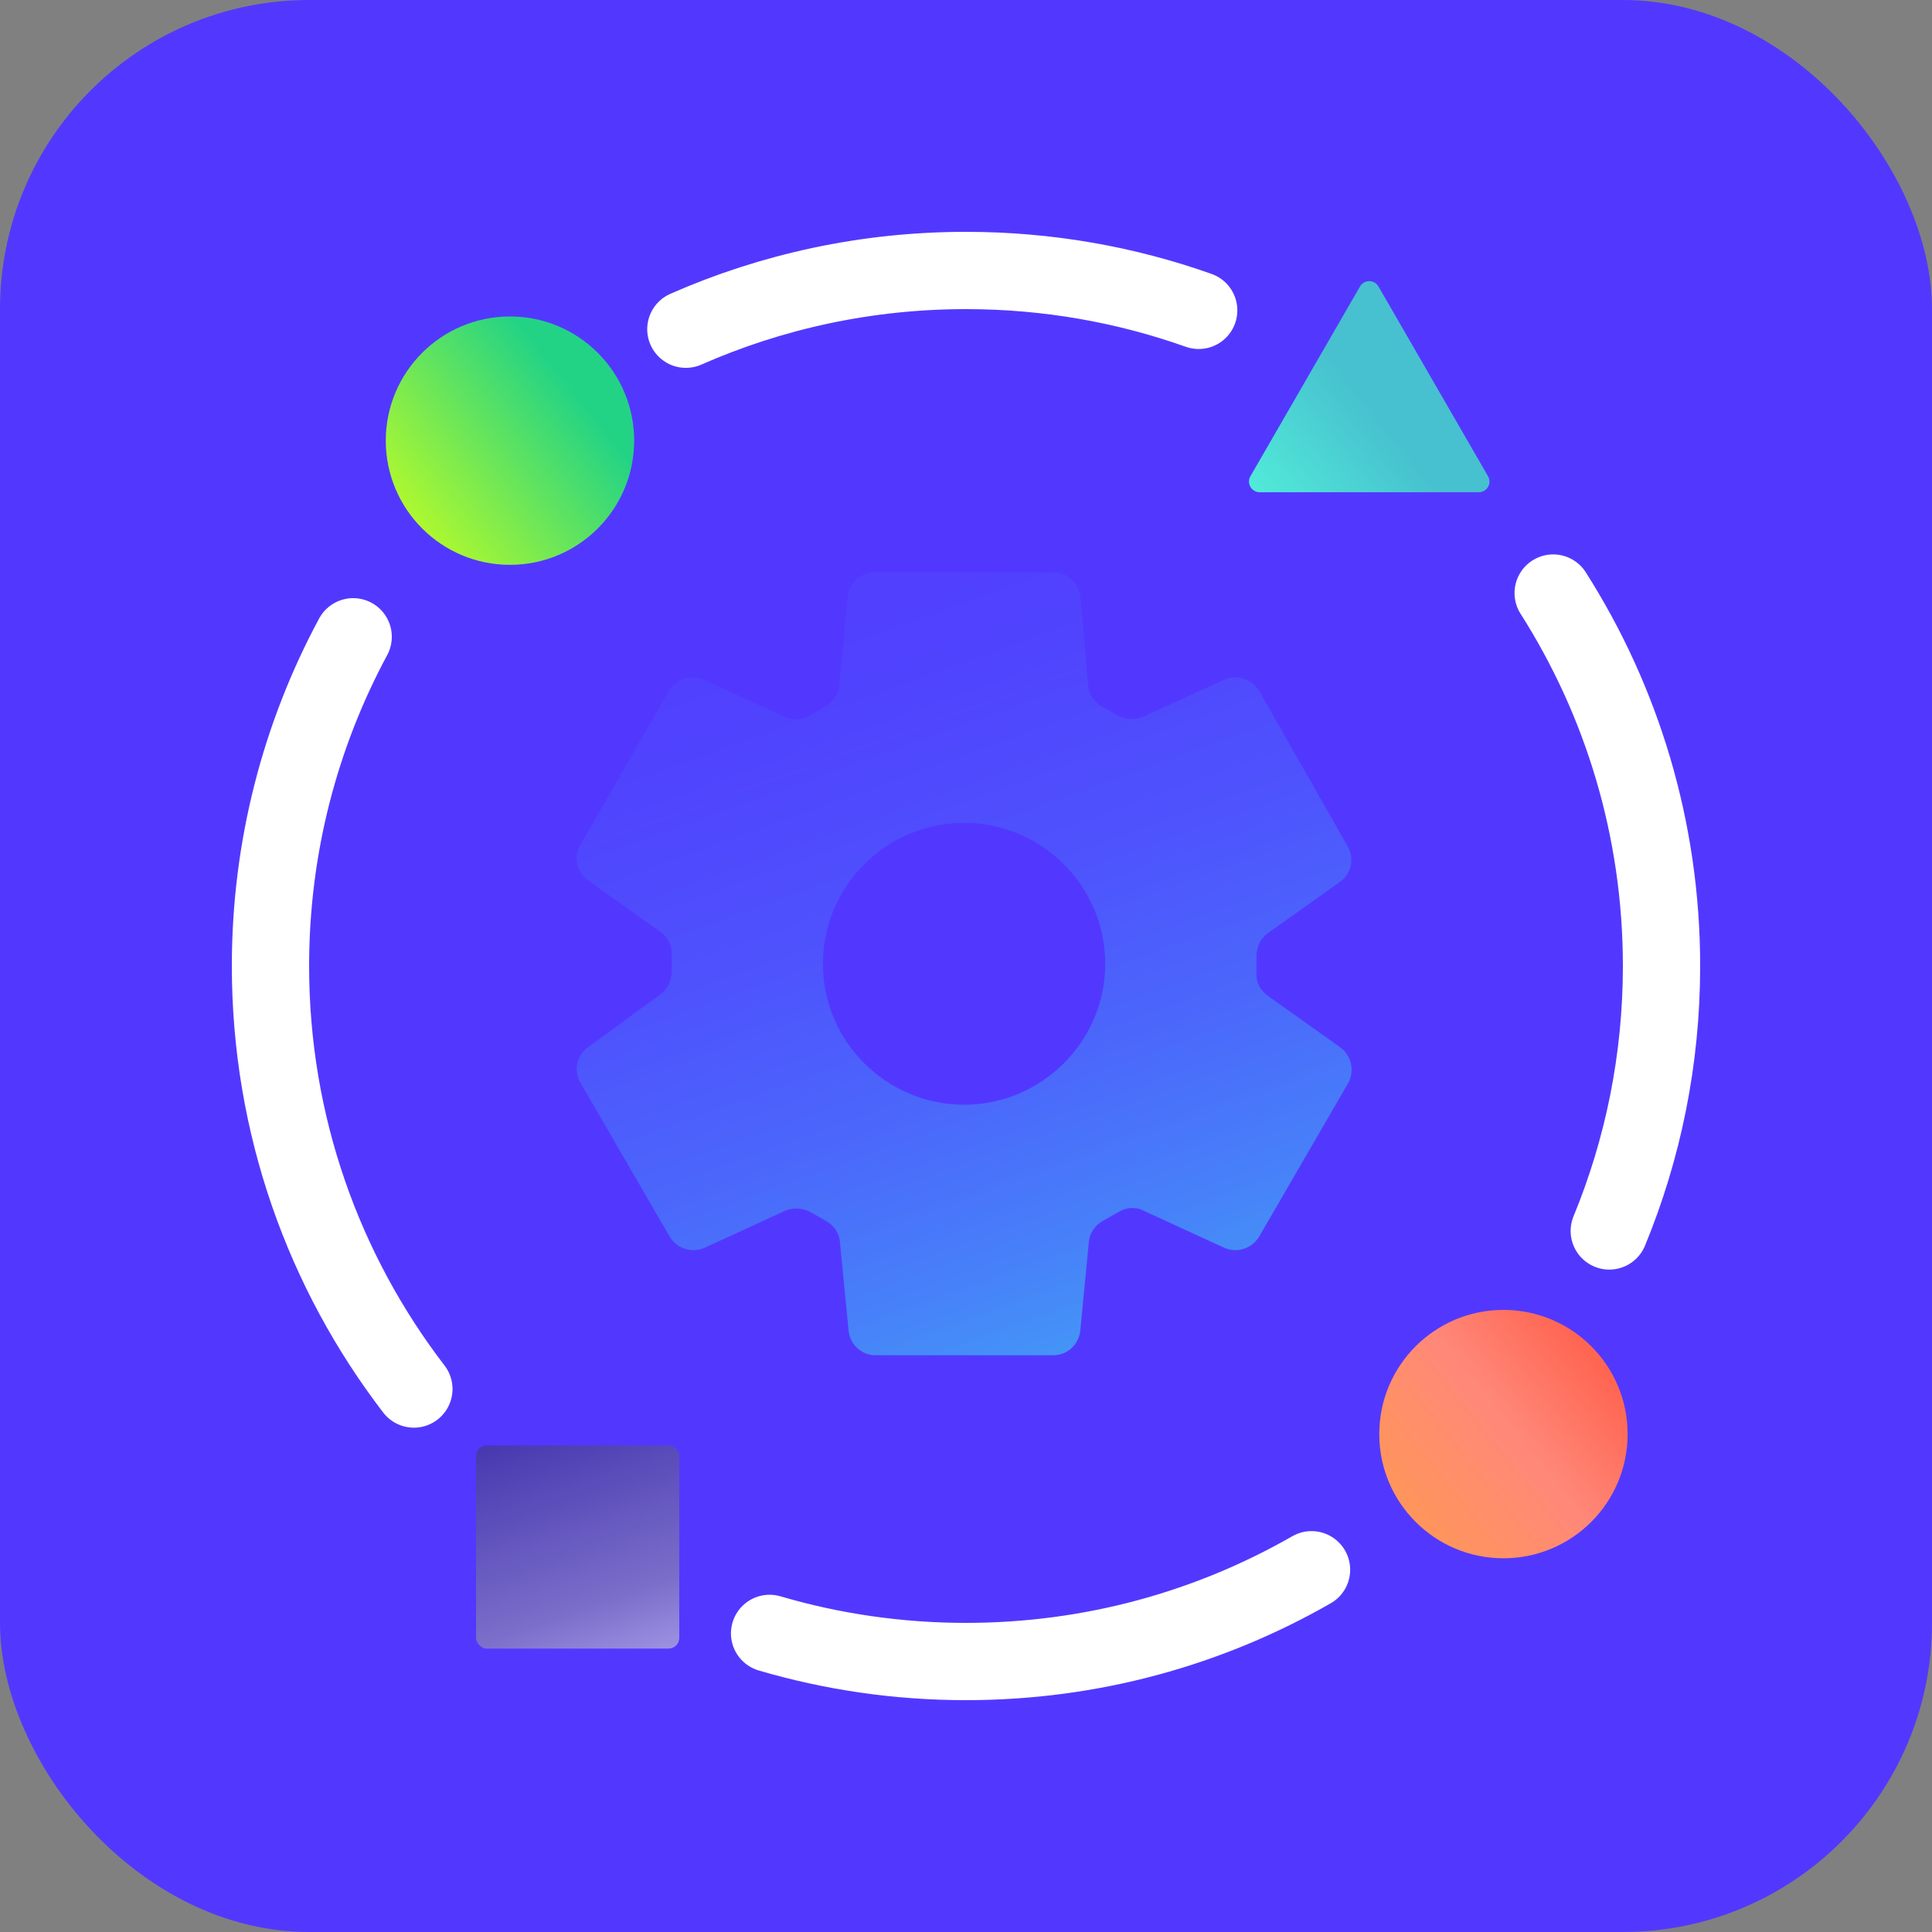 <svg width="50" height="50" viewBox="0 0 50 50" fill="none" xmlns="http://www.w3.org/2000/svg">
<rect x="0" y="0" width="50" height="50" fill="#808080" stroke="none"/>
<rect width="50" height="50" rx="8" fill="#5238FF"/>
<path d="M34.675 27.098L32.811 25.771C32.608 25.624 32.497 25.403 32.516 25.163C32.516 25.09 32.516 25.016 32.516 24.961C32.516 24.887 32.516 24.814 32.516 24.758C32.516 24.519 32.608 24.298 32.811 24.15L34.675 22.824C34.97 22.621 35.063 22.216 34.878 21.903L32.59 17.887C32.405 17.574 32.018 17.445 31.685 17.592L29.582 18.55C29.36 18.642 29.12 18.624 28.917 18.513C28.788 18.44 28.659 18.366 28.53 18.292C28.327 18.182 28.179 17.979 28.161 17.74L27.958 15.455C27.921 15.087 27.625 14.81 27.256 14.81H22.643C22.274 14.81 21.978 15.087 21.941 15.455L21.72 17.74C21.701 17.979 21.554 18.182 21.351 18.292C21.222 18.366 21.093 18.44 20.963 18.513C20.76 18.642 20.502 18.661 20.299 18.55L18.214 17.592C17.881 17.445 17.494 17.574 17.309 17.887L15.021 21.866C14.836 22.179 14.929 22.584 15.224 22.787L17.088 24.113C17.291 24.261 17.402 24.482 17.383 24.721C17.383 24.795 17.383 24.869 17.383 24.924C17.383 24.998 17.383 25.071 17.383 25.127C17.383 25.366 17.291 25.587 17.088 25.735L15.224 27.098C14.929 27.3 14.836 27.706 15.021 28.019L17.328 31.998C17.512 32.311 17.9 32.44 18.232 32.293L20.317 31.335C20.539 31.243 20.779 31.261 20.982 31.372C21.111 31.445 21.24 31.519 21.369 31.593C21.572 31.703 21.72 31.906 21.738 32.145L21.96 34.43C21.997 34.798 22.292 35.074 22.661 35.074H27.256C27.625 35.074 27.921 34.798 27.958 34.43L28.179 32.145C28.198 31.906 28.345 31.703 28.548 31.593C28.677 31.519 28.806 31.445 28.936 31.372C29.139 31.243 29.397 31.224 29.6 31.335L31.685 32.293C32.018 32.44 32.405 32.311 32.59 31.998L34.897 28.019C35.063 27.706 34.97 27.3 34.675 27.098ZM24.95 28.59C22.938 28.59 21.296 26.95 21.296 24.942C21.296 22.934 22.938 21.295 24.95 21.295C26.961 21.295 28.604 22.934 28.604 24.942C28.604 26.95 26.961 28.59 24.95 28.59Z" fill="url(#paint0_linear_564_4551)"/>
<path d="M9.14 16.48C7.775 19.016 7 21.918 7 25C7 29.119 8.383 32.914 10.711 35.948M31.022 8.032C29.139 7.364 27.112 7 25 7C22.421 7 19.968 7.543 17.75 8.52M40.196 15.348C41.971 18.137 43 21.449 43 25C43 27.428 42.519 29.744 41.648 31.857M33.942 40.625C31.308 42.136 28.255 43 25 43C23.235 43 21.529 42.746 19.917 42.272" stroke="white" stroke-width="2" stroke-linecap="round" stroke-linejoin="round"/>
<path d="M35.196 7.415C35.303 7.23 35.569 7.23 35.675 7.415L38.51 12.325C38.616 12.509 38.483 12.739 38.27 12.739H32.601C32.388 12.739 32.255 12.509 32.361 12.325L35.196 7.415Z" fill="url(#paint1_linear_564_4551)"/>
<circle cx="13.198" cy="11.404" r="3.214" fill="url(#paint2_linear_564_4551)"/>
<circle cx="38.909" cy="37.114" r="3.214" fill="url(#paint3_linear_564_4551)"/>
<rect x="12.32" y="37.406" width="5.259" height="5.259" rx="0.277" fill="url(#paint4_linear_564_4551)"/>
<defs>
<linearGradient id="paint0_linear_564_4551" x1="37.967" y1="38.383" x2="23.771" y2="-1.16" gradientUnits="userSpaceOnUse">
<stop stop-color="#3BD2F2"/>
<stop offset="0.02" stop-color="#3CC9F3"/>
<stop offset="0.117" stop-color="#42A2F6"/>
<stop offset="0.22" stop-color="#4781F9"/>
<stop offset="0.33" stop-color="#4B67FB"/>
<stop offset="0.45" stop-color="#4E52FD"/>
<stop offset="0.585" stop-color="#5043FE"/>
<stop offset="0.745" stop-color="#523BFF"/>
<stop offset="1" stop-color="#5238FF"/>
</linearGradient>
<linearGradient id="paint1_linear_564_4551" x1="38.562" y1="8.952" x2="31.799" y2="14.382" gradientUnits="userSpaceOnUse">
<stop stop-color="#47C1CF"/>
<stop offset="0.384" stop-color="#47C0CF"/>
<stop offset="1" stop-color="#55FBDC"/>
</linearGradient>
<linearGradient id="paint2_linear_564_4551" x1="15.825" y1="9.829" x2="10.143" y2="14.391" gradientUnits="userSpaceOnUse">
<stop offset="0.13" stop-color="#23D385"/>
<stop offset="1" stop-color="#C9FF1F"/>
</linearGradient>
<linearGradient id="paint3_linear_564_4551" x1="41.536" y1="35.54" x2="35.854" y2="40.102" gradientUnits="userSpaceOnUse">
<stop stop-color="#FF6652"/>
<stop offset="0.384" stop-color="#FF8879"/>
<stop offset="1" stop-color="#FF9952"/>
</linearGradient>
<linearGradient id="paint4_linear_564_4551" x1="21.164" y1="43.672" x2="17.056" y2="31.547" gradientUnits="userSpaceOnUse">
<stop stop-color="#C6BEFF"/>
<stop offset="0.304" stop-color="#7A6ECA"/>
<stop offset="1" stop-color="#1C0A99"/>
</linearGradient>
</defs>
</svg>
